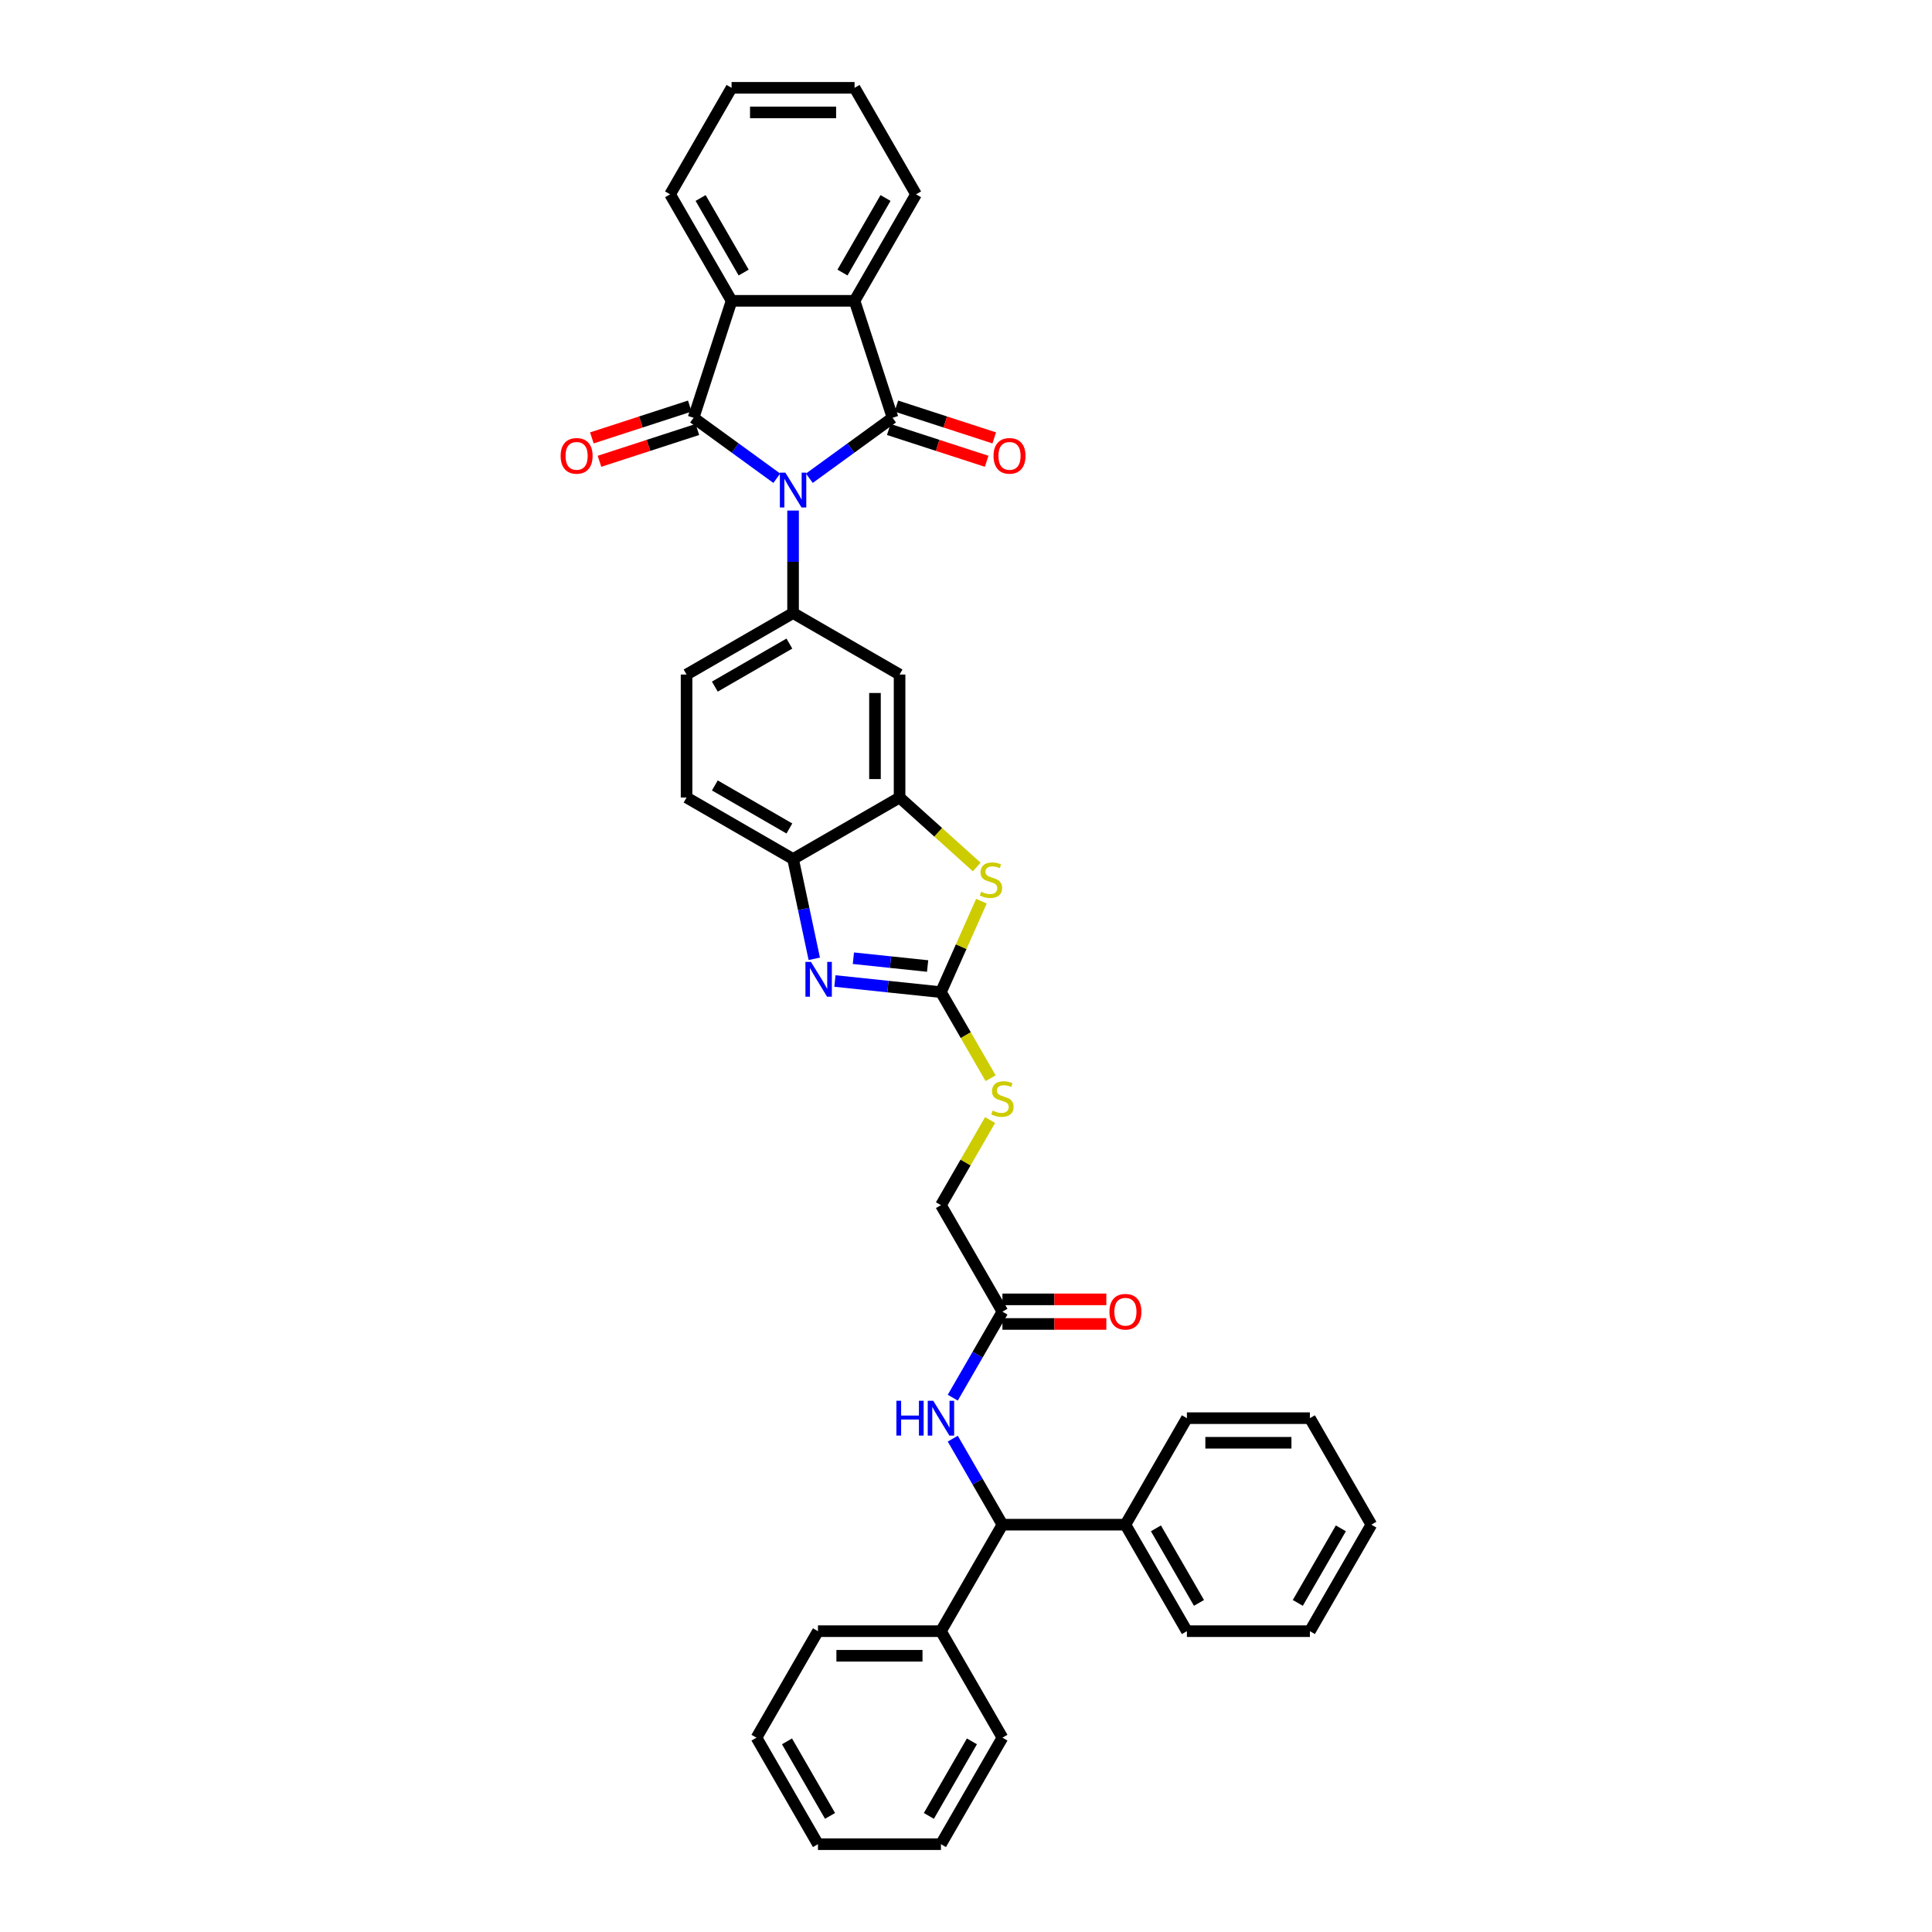 <?xml version='1.0' encoding='iso-8859-1'?>
<svg version='1.1' baseProfile='full'
              xmlns='http://www.w3.org/2000/svg'
                      xmlns:rdkit='http://www.rdkit.org/xml'
                      xmlns:xlink='http://www.w3.org/1999/xlink'
                  xml:space='preserve'
width='1000px' height='1000px' viewBox='0 0 1000 1000'>
<!-- END OF HEADER -->
<rect style='opacity:1.0;fill:#FFFFFF;stroke:none' width='1000' height='1000' x='0' y='0'> </rect>
<path class='bond-0' d='M 402.063,247.537 L 380.529,231.891' style='fill:none;fill-rule:evenodd;stroke:#0000FF;stroke-width:6px;stroke-linecap:butt;stroke-linejoin:miter;stroke-opacity:1' />
<path class='bond-0' d='M 380.529,231.891 L 358.994,216.245' style='fill:none;fill-rule:evenodd;stroke:#000000;stroke-width:6px;stroke-linecap:butt;stroke-linejoin:miter;stroke-opacity:1' />
<path class='bond-1' d='M 418.919,247.537 L 440.454,231.891' style='fill:none;fill-rule:evenodd;stroke:#0000FF;stroke-width:6px;stroke-linecap:butt;stroke-linejoin:miter;stroke-opacity:1' />
<path class='bond-1' d='M 440.454,231.891 L 461.988,216.245' style='fill:none;fill-rule:evenodd;stroke:#000000;stroke-width:6px;stroke-linecap:butt;stroke-linejoin:miter;stroke-opacity:1' />
<path class='bond-3' d='M 410.491,264.264 L 410.491,290.789' style='fill:none;fill-rule:evenodd;stroke:#0000FF;stroke-width:6px;stroke-linecap:butt;stroke-linejoin:miter;stroke-opacity:1' />
<path class='bond-3' d='M 410.491,290.789 L 410.491,317.314' style='fill:none;fill-rule:evenodd;stroke:#000000;stroke-width:6px;stroke-linecap:butt;stroke-linejoin:miter;stroke-opacity:1' />
<path class='bond-5' d='M 358.994,216.245 L 378.664,155.706' style='fill:none;fill-rule:evenodd;stroke:#000000;stroke-width:6px;stroke-linecap:butt;stroke-linejoin:miter;stroke-opacity:1' />
<path class='bond-15' d='M 357.027,210.191 L 331.691,218.423' style='fill:none;fill-rule:evenodd;stroke:#000000;stroke-width:6px;stroke-linecap:butt;stroke-linejoin:miter;stroke-opacity:1' />
<path class='bond-15' d='M 331.691,218.423 L 306.355,226.655' style='fill:none;fill-rule:evenodd;stroke:#FF0000;stroke-width:6px;stroke-linecap:butt;stroke-linejoin:miter;stroke-opacity:1' />
<path class='bond-15' d='M 360.961,222.299 L 335.625,230.531' style='fill:none;fill-rule:evenodd;stroke:#000000;stroke-width:6px;stroke-linecap:butt;stroke-linejoin:miter;stroke-opacity:1' />
<path class='bond-15' d='M 335.625,230.531 L 310.289,238.763' style='fill:none;fill-rule:evenodd;stroke:#FF0000;stroke-width:6px;stroke-linecap:butt;stroke-linejoin:miter;stroke-opacity:1' />
<path class='bond-6' d='M 461.988,216.245 L 442.318,155.706' style='fill:none;fill-rule:evenodd;stroke:#000000;stroke-width:6px;stroke-linecap:butt;stroke-linejoin:miter;stroke-opacity:1' />
<path class='bond-14' d='M 460.021,222.299 L 485.357,230.531' style='fill:none;fill-rule:evenodd;stroke:#000000;stroke-width:6px;stroke-linecap:butt;stroke-linejoin:miter;stroke-opacity:1' />
<path class='bond-14' d='M 485.357,230.531 L 510.693,238.763' style='fill:none;fill-rule:evenodd;stroke:#FF0000;stroke-width:6px;stroke-linecap:butt;stroke-linejoin:miter;stroke-opacity:1' />
<path class='bond-14' d='M 463.955,210.191 L 489.291,218.423' style='fill:none;fill-rule:evenodd;stroke:#000000;stroke-width:6px;stroke-linecap:butt;stroke-linejoin:miter;stroke-opacity:1' />
<path class='bond-14' d='M 489.291,218.423 L 514.627,226.655' style='fill:none;fill-rule:evenodd;stroke:#FF0000;stroke-width:6px;stroke-linecap:butt;stroke-linejoin:miter;stroke-opacity:1' />
<path class='bond-2' d='M 487.031,513.538 L 497.513,489.994' style='fill:none;fill-rule:evenodd;stroke:#000000;stroke-width:6px;stroke-linecap:butt;stroke-linejoin:miter;stroke-opacity:1' />
<path class='bond-2' d='M 497.513,489.994 L 507.996,466.45' style='fill:none;fill-rule:evenodd;stroke:#CCCC00;stroke-width:6px;stroke-linecap:butt;stroke-linejoin:miter;stroke-opacity:1' />
<path class='bond-16' d='M 487.031,513.538 L 499.89,535.811' style='fill:none;fill-rule:evenodd;stroke:#000000;stroke-width:6px;stroke-linecap:butt;stroke-linejoin:miter;stroke-opacity:1' />
<path class='bond-16' d='M 499.89,535.811 L 512.75,558.085' style='fill:none;fill-rule:evenodd;stroke:#CCCC00;stroke-width:6px;stroke-linecap:butt;stroke-linejoin:miter;stroke-opacity:1' />
<path class='bond-40' d='M 487.031,513.538 L 459.592,510.654' style='fill:none;fill-rule:evenodd;stroke:#000000;stroke-width:6px;stroke-linecap:butt;stroke-linejoin:miter;stroke-opacity:1' />
<path class='bond-40' d='M 459.592,510.654 L 432.153,507.77' style='fill:none;fill-rule:evenodd;stroke:#0000FF;stroke-width:6px;stroke-linecap:butt;stroke-linejoin:miter;stroke-opacity:1' />
<path class='bond-40' d='M 480.13,500.012 L 460.923,497.993' style='fill:none;fill-rule:evenodd;stroke:#000000;stroke-width:6px;stroke-linecap:butt;stroke-linejoin:miter;stroke-opacity:1' />
<path class='bond-40' d='M 460.923,497.993 L 441.716,495.974' style='fill:none;fill-rule:evenodd;stroke:#0000FF;stroke-width:6px;stroke-linecap:butt;stroke-linejoin:miter;stroke-opacity:1' />
<path class='bond-9' d='M 410.491,317.314 L 465.617,349.141' style='fill:none;fill-rule:evenodd;stroke:#000000;stroke-width:6px;stroke-linecap:butt;stroke-linejoin:miter;stroke-opacity:1' />
<path class='bond-17' d='M 410.491,317.314 L 355.365,349.141' style='fill:none;fill-rule:evenodd;stroke:#000000;stroke-width:6px;stroke-linecap:butt;stroke-linejoin:miter;stroke-opacity:1' />
<path class='bond-17' d='M 408.588,333.113 L 369.999,355.392' style='fill:none;fill-rule:evenodd;stroke:#000000;stroke-width:6px;stroke-linecap:butt;stroke-linejoin:miter;stroke-opacity:1' />
<path class='bond-4' d='M 421.471,496.28 L 415.981,470.451' style='fill:none;fill-rule:evenodd;stroke:#0000FF;stroke-width:6px;stroke-linecap:butt;stroke-linejoin:miter;stroke-opacity:1' />
<path class='bond-4' d='M 415.981,470.451 L 410.491,444.622' style='fill:none;fill-rule:evenodd;stroke:#000000;stroke-width:6px;stroke-linecap:butt;stroke-linejoin:miter;stroke-opacity:1' />
<path class='bond-24' d='M 378.664,155.706 L 346.837,100.58' style='fill:none;fill-rule:evenodd;stroke:#000000;stroke-width:6px;stroke-linecap:butt;stroke-linejoin:miter;stroke-opacity:1' />
<path class='bond-24' d='M 384.915,141.072 L 362.636,102.484' style='fill:none;fill-rule:evenodd;stroke:#000000;stroke-width:6px;stroke-linecap:butt;stroke-linejoin:miter;stroke-opacity:1' />
<path class='bond-37' d='M 378.664,155.706 L 442.318,155.706' style='fill:none;fill-rule:evenodd;stroke:#000000;stroke-width:6px;stroke-linecap:butt;stroke-linejoin:miter;stroke-opacity:1' />
<path class='bond-23' d='M 442.318,155.706 L 474.145,100.58' style='fill:none;fill-rule:evenodd;stroke:#000000;stroke-width:6px;stroke-linecap:butt;stroke-linejoin:miter;stroke-opacity:1' />
<path class='bond-23' d='M 436.067,141.072 L 458.346,102.484' style='fill:none;fill-rule:evenodd;stroke:#000000;stroke-width:6px;stroke-linecap:butt;stroke-linejoin:miter;stroke-opacity:1' />
<path class='bond-7' d='M 505.55,448.75 L 485.584,430.772' style='fill:none;fill-rule:evenodd;stroke:#CCCC00;stroke-width:6px;stroke-linecap:butt;stroke-linejoin:miter;stroke-opacity:1' />
<path class='bond-7' d='M 485.584,430.772 L 465.617,412.795' style='fill:none;fill-rule:evenodd;stroke:#000000;stroke-width:6px;stroke-linecap:butt;stroke-linejoin:miter;stroke-opacity:1' />
<path class='bond-8' d='M 465.617,412.795 L 465.617,349.141' style='fill:none;fill-rule:evenodd;stroke:#000000;stroke-width:6px;stroke-linecap:butt;stroke-linejoin:miter;stroke-opacity:1' />
<path class='bond-8' d='M 452.886,403.246 L 452.886,358.689' style='fill:none;fill-rule:evenodd;stroke:#000000;stroke-width:6px;stroke-linecap:butt;stroke-linejoin:miter;stroke-opacity:1' />
<path class='bond-38' d='M 465.617,412.795 L 410.491,444.622' style='fill:none;fill-rule:evenodd;stroke:#000000;stroke-width:6px;stroke-linecap:butt;stroke-linejoin:miter;stroke-opacity:1' />
<path class='bond-10' d='M 410.491,444.622 L 355.365,412.795' style='fill:none;fill-rule:evenodd;stroke:#000000;stroke-width:6px;stroke-linecap:butt;stroke-linejoin:miter;stroke-opacity:1' />
<path class='bond-10' d='M 408.588,428.822 L 369.999,406.543' style='fill:none;fill-rule:evenodd;stroke:#000000;stroke-width:6px;stroke-linecap:butt;stroke-linejoin:miter;stroke-opacity:1' />
<path class='bond-11' d='M 493.153,723.437 L 506.006,701.176' style='fill:none;fill-rule:evenodd;stroke:#0000FF;stroke-width:6px;stroke-linecap:butt;stroke-linejoin:miter;stroke-opacity:1' />
<path class='bond-11' d='M 506.006,701.176 L 518.858,678.916' style='fill:none;fill-rule:evenodd;stroke:#000000;stroke-width:6px;stroke-linecap:butt;stroke-linejoin:miter;stroke-opacity:1' />
<path class='bond-12' d='M 493.153,744.647 L 506.006,766.907' style='fill:none;fill-rule:evenodd;stroke:#0000FF;stroke-width:6px;stroke-linecap:butt;stroke-linejoin:miter;stroke-opacity:1' />
<path class='bond-12' d='M 506.006,766.907 L 518.858,789.168' style='fill:none;fill-rule:evenodd;stroke:#000000;stroke-width:6px;stroke-linecap:butt;stroke-linejoin:miter;stroke-opacity:1' />
<path class='bond-20' d='M 518.858,789.168 L 487.031,844.294' style='fill:none;fill-rule:evenodd;stroke:#000000;stroke-width:6px;stroke-linecap:butt;stroke-linejoin:miter;stroke-opacity:1' />
<path class='bond-21' d='M 518.858,789.168 L 582.512,789.168' style='fill:none;fill-rule:evenodd;stroke:#000000;stroke-width:6px;stroke-linecap:butt;stroke-linejoin:miter;stroke-opacity:1' />
<path class='bond-13' d='M 518.858,678.916 L 487.031,623.79' style='fill:none;fill-rule:evenodd;stroke:#000000;stroke-width:6px;stroke-linecap:butt;stroke-linejoin:miter;stroke-opacity:1' />
<path class='bond-19' d='M 518.858,685.281 L 545.751,685.281' style='fill:none;fill-rule:evenodd;stroke:#000000;stroke-width:6px;stroke-linecap:butt;stroke-linejoin:miter;stroke-opacity:1' />
<path class='bond-19' d='M 545.751,685.281 L 572.645,685.281' style='fill:none;fill-rule:evenodd;stroke:#FF0000;stroke-width:6px;stroke-linecap:butt;stroke-linejoin:miter;stroke-opacity:1' />
<path class='bond-19' d='M 518.858,672.55 L 545.751,672.55' style='fill:none;fill-rule:evenodd;stroke:#000000;stroke-width:6px;stroke-linecap:butt;stroke-linejoin:miter;stroke-opacity:1' />
<path class='bond-19' d='M 545.751,672.55 L 572.645,672.55' style='fill:none;fill-rule:evenodd;stroke:#FF0000;stroke-width:6px;stroke-linecap:butt;stroke-linejoin:miter;stroke-opacity:1' />
<path class='bond-22' d='M 512.47,579.727 L 499.751,601.758' style='fill:none;fill-rule:evenodd;stroke:#CCCC00;stroke-width:6px;stroke-linecap:butt;stroke-linejoin:miter;stroke-opacity:1' />
<path class='bond-22' d='M 499.751,601.758 L 487.031,623.79' style='fill:none;fill-rule:evenodd;stroke:#000000;stroke-width:6px;stroke-linecap:butt;stroke-linejoin:miter;stroke-opacity:1' />
<path class='bond-18' d='M 355.365,349.141 L 355.365,412.795' style='fill:none;fill-rule:evenodd;stroke:#000000;stroke-width:6px;stroke-linecap:butt;stroke-linejoin:miter;stroke-opacity:1' />
<path class='bond-25' d='M 487.031,844.294 L 423.377,844.294' style='fill:none;fill-rule:evenodd;stroke:#000000;stroke-width:6px;stroke-linecap:butt;stroke-linejoin:miter;stroke-opacity:1' />
<path class='bond-25' d='M 477.483,857.024 L 432.925,857.024' style='fill:none;fill-rule:evenodd;stroke:#000000;stroke-width:6px;stroke-linecap:butt;stroke-linejoin:miter;stroke-opacity:1' />
<path class='bond-28' d='M 487.031,844.294 L 518.858,899.42' style='fill:none;fill-rule:evenodd;stroke:#000000;stroke-width:6px;stroke-linecap:butt;stroke-linejoin:miter;stroke-opacity:1' />
<path class='bond-26' d='M 582.512,789.168 L 614.339,844.294' style='fill:none;fill-rule:evenodd;stroke:#000000;stroke-width:6px;stroke-linecap:butt;stroke-linejoin:miter;stroke-opacity:1' />
<path class='bond-26' d='M 598.311,791.071 L 620.59,829.659' style='fill:none;fill-rule:evenodd;stroke:#000000;stroke-width:6px;stroke-linecap:butt;stroke-linejoin:miter;stroke-opacity:1' />
<path class='bond-27' d='M 582.512,789.168 L 614.339,734.042' style='fill:none;fill-rule:evenodd;stroke:#000000;stroke-width:6px;stroke-linecap:butt;stroke-linejoin:miter;stroke-opacity:1' />
<path class='bond-29' d='M 474.145,100.58 L 442.318,45.455' style='fill:none;fill-rule:evenodd;stroke:#000000;stroke-width:6px;stroke-linecap:butt;stroke-linejoin:miter;stroke-opacity:1' />
<path class='bond-30' d='M 346.837,100.58 L 378.664,45.455' style='fill:none;fill-rule:evenodd;stroke:#000000;stroke-width:6px;stroke-linecap:butt;stroke-linejoin:miter;stroke-opacity:1' />
<path class='bond-34' d='M 423.377,844.294 L 391.55,899.42' style='fill:none;fill-rule:evenodd;stroke:#000000;stroke-width:6px;stroke-linecap:butt;stroke-linejoin:miter;stroke-opacity:1' />
<path class='bond-33' d='M 614.339,844.294 L 677.993,844.294' style='fill:none;fill-rule:evenodd;stroke:#000000;stroke-width:6px;stroke-linecap:butt;stroke-linejoin:miter;stroke-opacity:1' />
<path class='bond-32' d='M 614.339,734.042 L 677.993,734.042' style='fill:none;fill-rule:evenodd;stroke:#000000;stroke-width:6px;stroke-linecap:butt;stroke-linejoin:miter;stroke-opacity:1' />
<path class='bond-32' d='M 623.887,746.773 L 668.444,746.773' style='fill:none;fill-rule:evenodd;stroke:#000000;stroke-width:6px;stroke-linecap:butt;stroke-linejoin:miter;stroke-opacity:1' />
<path class='bond-31' d='M 518.858,899.42 L 487.031,954.545' style='fill:none;fill-rule:evenodd;stroke:#000000;stroke-width:6px;stroke-linecap:butt;stroke-linejoin:miter;stroke-opacity:1' />
<path class='bond-31' d='M 503.058,901.323 L 480.78,939.911' style='fill:none;fill-rule:evenodd;stroke:#000000;stroke-width:6px;stroke-linecap:butt;stroke-linejoin:miter;stroke-opacity:1' />
<path class='bond-39' d='M 442.318,45.455 L 378.664,45.455' style='fill:none;fill-rule:evenodd;stroke:#000000;stroke-width:6px;stroke-linecap:butt;stroke-linejoin:miter;stroke-opacity:1' />
<path class='bond-39' d='M 432.77,58.185 L 388.212,58.185' style='fill:none;fill-rule:evenodd;stroke:#000000;stroke-width:6px;stroke-linecap:butt;stroke-linejoin:miter;stroke-opacity:1' />
<path class='bond-35' d='M 487.031,954.545 L 423.377,954.545' style='fill:none;fill-rule:evenodd;stroke:#000000;stroke-width:6px;stroke-linecap:butt;stroke-linejoin:miter;stroke-opacity:1' />
<path class='bond-36' d='M 677.993,734.042 L 709.819,789.168' style='fill:none;fill-rule:evenodd;stroke:#000000;stroke-width:6px;stroke-linecap:butt;stroke-linejoin:miter;stroke-opacity:1' />
<path class='bond-41' d='M 677.993,844.294 L 709.819,789.168' style='fill:none;fill-rule:evenodd;stroke:#000000;stroke-width:6px;stroke-linecap:butt;stroke-linejoin:miter;stroke-opacity:1' />
<path class='bond-41' d='M 671.741,829.659 L 694.02,791.071' style='fill:none;fill-rule:evenodd;stroke:#000000;stroke-width:6px;stroke-linecap:butt;stroke-linejoin:miter;stroke-opacity:1' />
<path class='bond-42' d='M 391.55,899.42 L 423.377,954.545' style='fill:none;fill-rule:evenodd;stroke:#000000;stroke-width:6px;stroke-linecap:butt;stroke-linejoin:miter;stroke-opacity:1' />
<path class='bond-42' d='M 407.349,901.323 L 429.628,939.911' style='fill:none;fill-rule:evenodd;stroke:#000000;stroke-width:6px;stroke-linecap:butt;stroke-linejoin:miter;stroke-opacity:1' />
<path  class='atom-0' d='M 406.506 244.646
L 412.413 254.194
Q 412.999 255.136, 413.941 256.842
Q 414.883 258.548, 414.934 258.65
L 414.934 244.646
L 417.328 244.646
L 417.328 262.673
L 414.858 262.673
L 408.518 252.234
Q 407.779 251.012, 406.99 249.611
Q 406.226 248.211, 405.997 247.778
L 405.997 262.673
L 403.655 262.673
L 403.655 244.646
L 406.506 244.646
' fill='#0000FF'/>
<path  class='atom-5' d='M 419.741 497.871
L 425.648 507.419
Q 426.233 508.361, 427.176 510.067
Q 428.118 511.773, 428.169 511.875
L 428.169 497.871
L 430.562 497.871
L 430.562 515.898
L 428.092 515.898
L 421.752 505.459
Q 421.014 504.236, 420.225 502.836
Q 419.461 501.436, 419.232 501.003
L 419.232 515.898
L 416.889 515.898
L 416.889 497.871
L 419.741 497.871
' fill='#0000FF'/>
<path  class='atom-8' d='M 507.829 461.574
Q 508.033 461.651, 508.873 462.007
Q 509.713 462.364, 510.63 462.593
Q 511.572 462.797, 512.488 462.797
Q 514.194 462.797, 515.187 461.982
Q 516.18 461.142, 516.18 459.69
Q 516.18 458.697, 515.671 458.086
Q 515.187 457.475, 514.423 457.144
Q 513.66 456.813, 512.386 456.431
Q 510.782 455.947, 509.815 455.489
Q 508.873 455.031, 508.185 454.063
Q 507.523 453.096, 507.523 451.466
Q 507.523 449.2, 509.051 447.8
Q 510.604 446.399, 513.66 446.399
Q 515.747 446.399, 518.115 447.392
L 517.53 449.353
Q 515.365 448.462, 513.736 448.462
Q 511.979 448.462, 511.012 449.2
Q 510.044 449.913, 510.069 451.161
Q 510.069 452.128, 510.553 452.714
Q 511.062 453.299, 511.775 453.63
Q 512.514 453.961, 513.736 454.343
Q 515.365 454.853, 516.333 455.362
Q 517.301 455.871, 517.988 456.915
Q 518.701 457.933, 518.701 459.69
Q 518.701 462.186, 517.02 463.535
Q 515.365 464.859, 512.59 464.859
Q 510.986 464.859, 509.764 464.503
Q 508.567 464.172, 507.141 463.586
L 507.829 461.574
' fill='#CCCC00'/>
<path  class='atom-12' d='M 463.975 725.028
L 466.42 725.028
L 466.42 732.692
L 475.637 732.692
L 475.637 725.028
L 478.081 725.028
L 478.081 743.055
L 475.637 743.055
L 475.637 734.729
L 466.42 734.729
L 466.42 743.055
L 463.975 743.055
L 463.975 725.028
' fill='#0000FF'/>
<path  class='atom-12' d='M 483.046 725.028
L 488.953 734.576
Q 489.539 735.519, 490.481 737.224
Q 491.423 738.93, 491.474 739.032
L 491.474 725.028
L 493.867 725.028
L 493.867 743.055
L 491.397 743.055
L 485.057 732.616
Q 484.319 731.394, 483.53 729.993
Q 482.766 728.593, 482.537 728.16
L 482.537 743.055
L 480.194 743.055
L 480.194 725.028
L 483.046 725.028
' fill='#0000FF'/>
<path  class='atom-15' d='M 514.252 235.966
Q 514.252 231.637, 516.39 229.219
Q 518.529 226.8, 522.527 226.8
Q 526.524 226.8, 528.663 229.219
Q 530.802 231.637, 530.802 235.966
Q 530.802 240.345, 528.637 242.841
Q 526.473 245.31, 522.527 245.31
Q 518.555 245.31, 516.39 242.841
Q 514.252 240.371, 514.252 235.966
M 522.527 243.273
Q 525.277 243.273, 526.753 241.44
Q 528.256 239.581, 528.256 235.966
Q 528.256 232.427, 526.753 230.644
Q 525.277 228.837, 522.527 228.837
Q 519.777 228.837, 518.275 230.619
Q 516.798 232.401, 516.798 235.966
Q 516.798 239.607, 518.275 241.44
Q 519.777 243.273, 522.527 243.273
' fill='#FF0000'/>
<path  class='atom-16' d='M 290.181 235.966
Q 290.181 231.637, 292.319 229.219
Q 294.458 226.8, 298.456 226.8
Q 302.453 226.8, 304.592 229.219
Q 306.731 231.637, 306.731 235.966
Q 306.731 240.345, 304.566 242.841
Q 302.402 245.31, 298.456 245.31
Q 294.484 245.31, 292.319 242.841
Q 290.181 240.371, 290.181 235.966
M 298.456 243.273
Q 301.205 243.273, 302.682 241.44
Q 304.184 239.581, 304.184 235.966
Q 304.184 232.427, 302.682 230.644
Q 301.205 228.837, 298.456 228.837
Q 295.706 228.837, 294.203 230.619
Q 292.727 232.401, 292.727 235.966
Q 292.727 239.607, 294.203 241.44
Q 295.706 243.273, 298.456 243.273
' fill='#FF0000'/>
<path  class='atom-17' d='M 513.765 574.851
Q 513.969 574.928, 514.809 575.284
Q 515.65 575.64, 516.566 575.87
Q 517.508 576.073, 518.425 576.073
Q 520.131 576.073, 521.124 575.259
Q 522.117 574.418, 522.117 572.967
Q 522.117 571.974, 521.608 571.363
Q 521.124 570.752, 520.36 570.421
Q 519.596 570.09, 518.323 569.708
Q 516.719 569.224, 515.751 568.766
Q 514.809 568.308, 514.122 567.34
Q 513.46 566.372, 513.46 564.743
Q 513.46 562.477, 514.988 561.076
Q 516.541 559.676, 519.596 559.676
Q 521.684 559.676, 524.052 560.669
L 523.466 562.63
Q 521.302 561.738, 519.672 561.738
Q 517.916 561.738, 516.948 562.477
Q 515.981 563.19, 516.006 564.437
Q 516.006 565.405, 516.49 565.991
Q 516.999 566.576, 517.712 566.907
Q 518.45 567.238, 519.672 567.62
Q 521.302 568.129, 522.27 568.639
Q 523.237 569.148, 523.925 570.192
Q 524.637 571.21, 524.637 572.967
Q 524.637 575.462, 522.957 576.812
Q 521.302 578.136, 518.527 578.136
Q 516.923 578.136, 515.7 577.779
Q 514.504 577.448, 513.078 576.863
L 513.765 574.851
' fill='#CCCC00'/>
<path  class='atom-20' d='M 574.237 678.967
Q 574.237 674.638, 576.375 672.219
Q 578.514 669.801, 582.512 669.801
Q 586.509 669.801, 588.648 672.219
Q 590.787 674.638, 590.787 678.967
Q 590.787 683.346, 588.622 685.841
Q 586.458 688.311, 582.512 688.311
Q 578.54 688.311, 576.375 685.841
Q 574.237 683.372, 574.237 678.967
M 582.512 686.274
Q 585.261 686.274, 586.738 684.441
Q 588.24 682.582, 588.24 678.967
Q 588.24 675.428, 586.738 673.645
Q 585.261 671.838, 582.512 671.838
Q 579.762 671.838, 578.26 673.62
Q 576.783 675.402, 576.783 678.967
Q 576.783 682.608, 578.26 684.441
Q 579.762 686.274, 582.512 686.274
' fill='#FF0000'/>
</svg>
